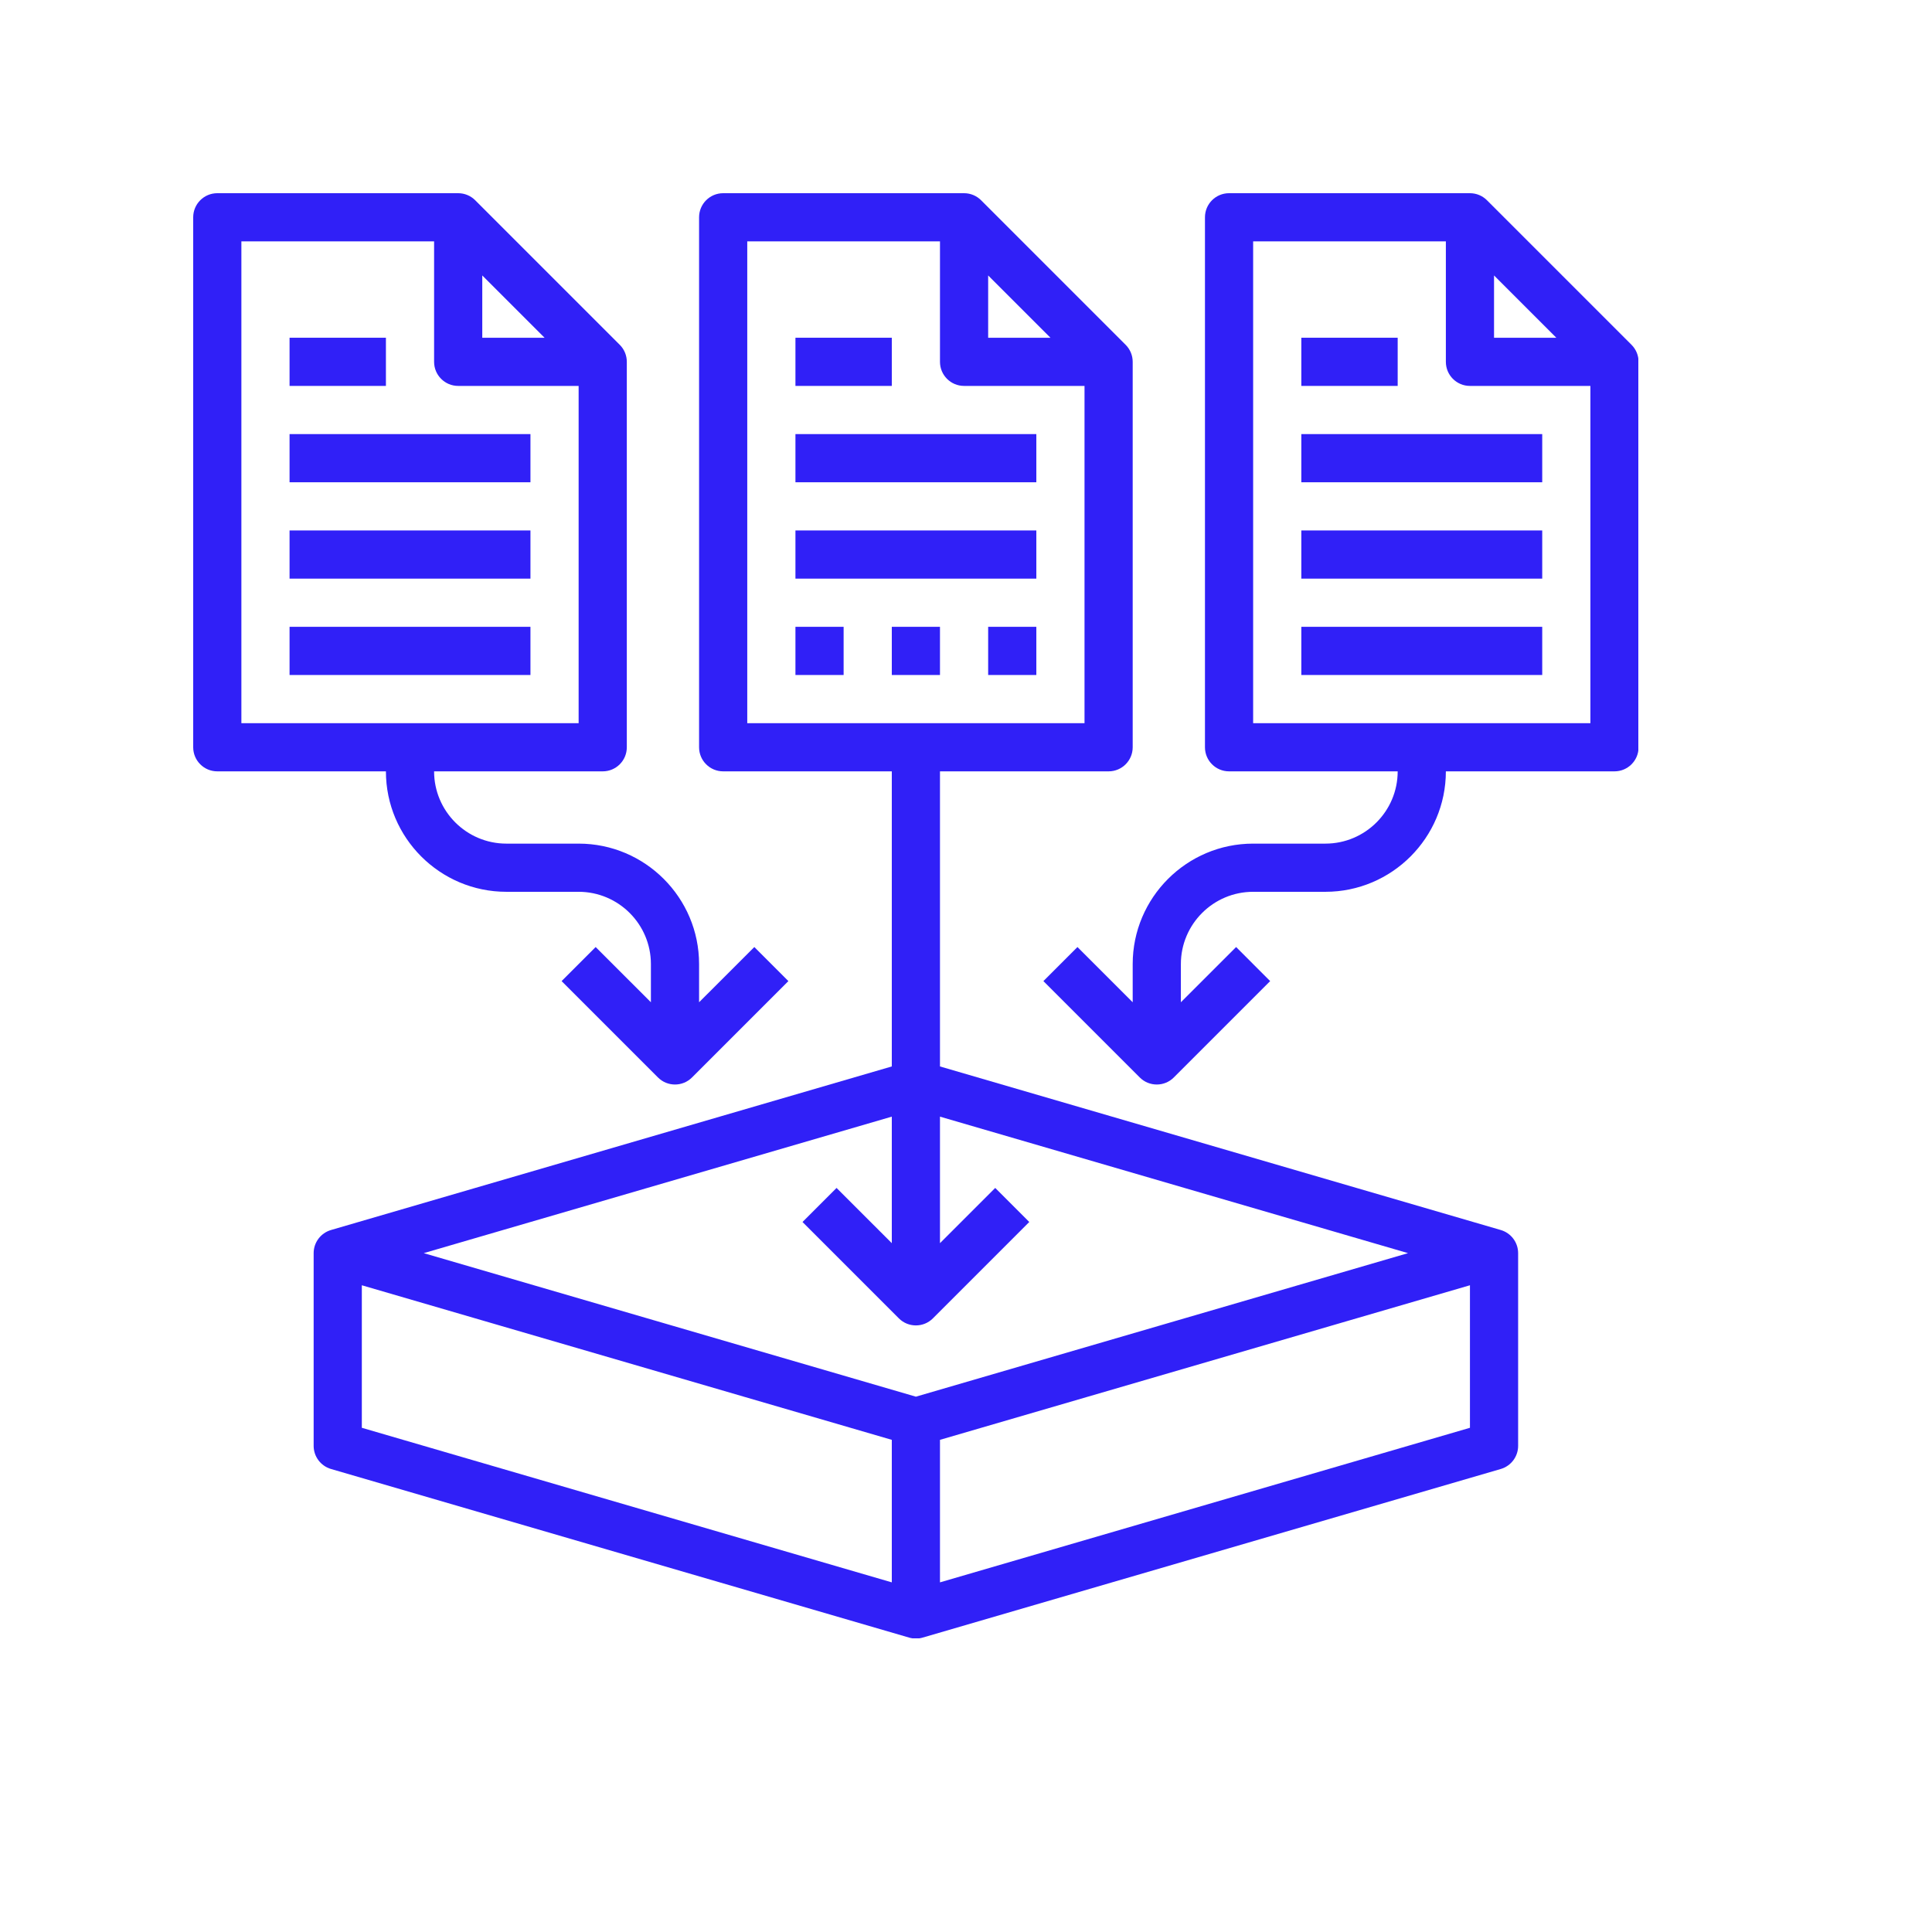<svg xmlns="http://www.w3.org/2000/svg" xmlns:xlink="http://www.w3.org/1999/xlink" width="500" viewBox="0 0 375 375" height="500" preserveAspectRatio="xMidYMid meet"><defs><clipPath id="f756662d9a"><path d="M 60 37.5 L 295 37.5 L 295 318 L 60 318 Z M 60 37.5 " clip-rule="nonzero"></path></clipPath><clipPath id="359d4cc49e"><path d="M 37.5 37.5 L 154 37.5 L 154 211 L 37.5 211 Z M 37.5 37.5 " clip-rule="nonzero"></path></clipPath><clipPath id="62e007e664"><path d="M 202 37.5 L 318 37.5 L 318 211 L 202 211 Z M 202 37.5 " clip-rule="nonzero"></path></clipPath></defs><path fill="#3020f7" d="M 154.395 84.258 L 201.152 84.258 L 201.152 93.609 L 154.395 93.609 Z M 154.395 84.258 " fill-opacity="1" fill-rule="nonzero"></path><path fill="#3020f7" d="M 154.395 102.961 L 201.152 102.961 L 201.152 112.312 L 154.395 112.312 Z M 154.395 102.961 " fill-opacity="1" fill-rule="nonzero"></path><g clip-path="url(#f756662d9a)"><path fill="#3020f7" d="M 294.668 280.641 L 294.668 243.234 C 294.668 241.16 293.297 239.332 291.301 238.746 L 182.449 206.996 L 182.449 149.719 L 215.18 149.719 C 217.766 149.719 219.855 147.625 219.855 145.043 L 219.855 70.23 C 219.855 68.992 219.363 67.801 218.484 66.926 L 190.43 38.871 C 189.555 37.992 188.367 37.5 187.125 37.5 L 140.367 37.5 C 137.781 37.5 135.691 39.594 135.691 42.176 L 135.691 145.043 C 135.691 147.625 137.781 149.719 140.367 149.719 L 173.098 149.719 L 173.098 206.996 L 64.246 238.746 C 62.25 239.332 60.879 241.16 60.879 243.234 L 60.879 280.641 C 60.879 282.715 62.25 284.543 64.246 285.129 L 176.465 317.859 C 176.895 317.984 177.328 318.047 177.773 318.047 C 178.219 318.047 178.652 317.984 179.082 317.859 L 291.301 285.129 C 293.297 284.543 294.668 282.715 294.668 280.641 Z M 191.801 53.465 L 203.891 65.555 L 191.801 65.555 Z M 145.043 46.852 L 182.449 46.852 L 182.449 70.23 C 182.449 72.812 184.539 74.906 187.125 74.906 L 210.504 74.906 L 210.504 140.367 L 145.043 140.367 Z M 173.098 216.738 L 173.098 241.297 L 162.375 230.578 L 155.766 237.188 L 174.469 255.891 C 175.379 256.805 176.578 257.262 177.773 257.262 C 178.969 257.262 180.168 256.805 181.078 255.891 L 199.781 237.188 L 193.172 230.578 L 182.449 241.297 L 182.449 216.738 L 273.297 243.234 L 177.773 271.094 L 82.25 243.234 Z M 70.23 249.469 L 173.098 279.473 L 173.098 307.137 L 70.23 277.133 Z M 182.449 307.137 L 182.449 279.473 L 285.316 249.469 L 285.316 277.133 Z M 182.449 307.137 " fill-opacity="1" fill-rule="nonzero"></path></g><path fill="#3020f7" d="M 154.395 65.555 L 173.098 65.555 L 173.098 74.906 L 154.395 74.906 Z M 154.395 65.555 " fill-opacity="1" fill-rule="nonzero"></path><g clip-path="url(#359d4cc49e)"><path fill="#3020f7" d="M 42.176 149.719 L 74.906 149.719 C 74.906 162.609 85.395 173.098 98.285 173.098 L 112.312 173.098 C 120.047 173.098 126.34 179.391 126.34 187.125 L 126.34 194.539 L 115.617 183.82 L 109.008 190.43 L 127.711 209.133 C 128.621 210.047 129.82 210.504 131.016 210.504 C 132.211 210.504 133.41 210.047 134.32 209.133 L 153.023 190.43 L 146.414 183.82 L 135.691 194.539 L 135.691 187.125 C 135.691 174.234 125.203 163.746 112.312 163.746 L 98.285 163.746 C 90.551 163.746 84.258 157.453 84.258 149.719 L 116.988 149.719 C 119.574 149.719 121.664 147.625 121.664 145.043 L 121.664 70.23 C 121.664 68.992 121.172 67.801 120.293 66.926 L 92.238 38.871 C 91.363 37.992 90.176 37.5 88.934 37.5 L 42.176 37.5 C 39.59 37.5 37.5 39.594 37.5 42.176 L 37.5 145.043 C 37.5 147.625 39.59 149.719 42.176 149.719 Z M 93.609 53.465 L 105.699 65.555 L 93.609 65.555 Z M 46.852 46.852 L 84.258 46.852 L 84.258 70.23 C 84.258 72.812 86.348 74.906 88.934 74.906 L 112.312 74.906 L 112.312 140.367 L 46.852 140.367 Z M 46.852 46.852 " fill-opacity="1" fill-rule="nonzero"></path></g><path fill="#3020f7" d="M 56.203 84.258 L 102.961 84.258 L 102.961 93.609 L 56.203 93.609 Z M 56.203 84.258 " fill-opacity="1" fill-rule="nonzero"></path><path fill="#3020f7" d="M 56.203 102.961 L 102.961 102.961 L 102.961 112.312 L 56.203 112.312 Z M 56.203 102.961 " fill-opacity="1" fill-rule="nonzero"></path><path fill="#3020f7" d="M 56.203 121.664 L 102.961 121.664 L 102.961 131.016 L 56.203 131.016 Z M 56.203 121.664 " fill-opacity="1" fill-rule="nonzero"></path><path fill="#3020f7" d="M 56.203 65.555 L 74.906 65.555 L 74.906 74.906 L 56.203 74.906 Z M 56.203 65.555 " fill-opacity="1" fill-rule="nonzero"></path><g clip-path="url(#62e007e664)"><path fill="#3020f7" d="M 318.047 145.043 L 318.047 70.23 C 318.047 68.992 317.555 67.801 316.676 66.926 L 288.621 38.871 C 287.746 37.992 286.559 37.5 285.316 37.5 L 238.559 37.5 C 235.973 37.5 233.883 39.594 233.883 42.176 L 233.883 145.043 C 233.883 147.625 235.973 149.719 238.559 149.719 L 271.289 149.719 C 271.289 157.453 264.996 163.746 257.262 163.746 L 243.234 163.746 C 230.344 163.746 219.855 174.234 219.855 187.125 L 219.855 194.539 L 209.133 183.82 L 202.523 190.43 L 221.227 209.133 C 222.137 210.047 223.336 210.504 224.531 210.504 C 225.727 210.504 226.926 210.047 227.836 209.133 L 246.539 190.43 L 239.93 183.82 L 229.207 194.539 L 229.207 187.125 C 229.207 179.391 235.5 173.098 243.234 173.098 L 257.262 173.098 C 270.152 173.098 280.641 162.609 280.641 149.719 L 313.371 149.719 C 315.957 149.719 318.047 147.625 318.047 145.043 Z M 289.992 53.465 L 302.082 65.555 L 289.992 65.555 Z M 243.234 140.367 L 243.234 46.852 L 280.641 46.852 L 280.641 70.23 C 280.641 72.812 282.73 74.906 285.316 74.906 L 308.695 74.906 L 308.695 140.367 Z M 243.234 140.367 " fill-opacity="1" fill-rule="nonzero"></path></g><path fill="#3020f7" d="M 252.586 84.258 L 299.344 84.258 L 299.344 93.609 L 252.586 93.609 Z M 252.586 84.258 " fill-opacity="1" fill-rule="nonzero"></path><path fill="#3020f7" d="M 252.586 102.961 L 299.344 102.961 L 299.344 112.312 L 252.586 112.312 Z M 252.586 102.961 " fill-opacity="1" fill-rule="nonzero"></path><path fill="#3020f7" d="M 252.586 121.664 L 299.344 121.664 L 299.344 131.016 L 252.586 131.016 Z M 252.586 121.664 " fill-opacity="1" fill-rule="nonzero"></path><path fill="#3020f7" d="M 252.586 65.555 L 271.289 65.555 L 271.289 74.906 L 252.586 74.906 Z M 252.586 65.555 " fill-opacity="1" fill-rule="nonzero"></path><path fill="#3020f7" d="M 154.395 121.664 L 163.746 121.664 L 163.746 131.016 L 154.395 131.016 Z M 154.395 121.664 " fill-opacity="1" fill-rule="nonzero"></path><path fill="#3020f7" d="M 173.098 121.664 L 182.449 121.664 L 182.449 131.016 L 173.098 131.016 Z M 173.098 121.664 " fill-opacity="1" fill-rule="nonzero"></path><path fill="#3020f7" d="M 191.801 121.664 L 201.152 121.664 L 201.152 131.016 L 191.801 131.016 Z M 191.801 121.664 " fill-opacity="1" fill-rule="nonzero"></path></svg>